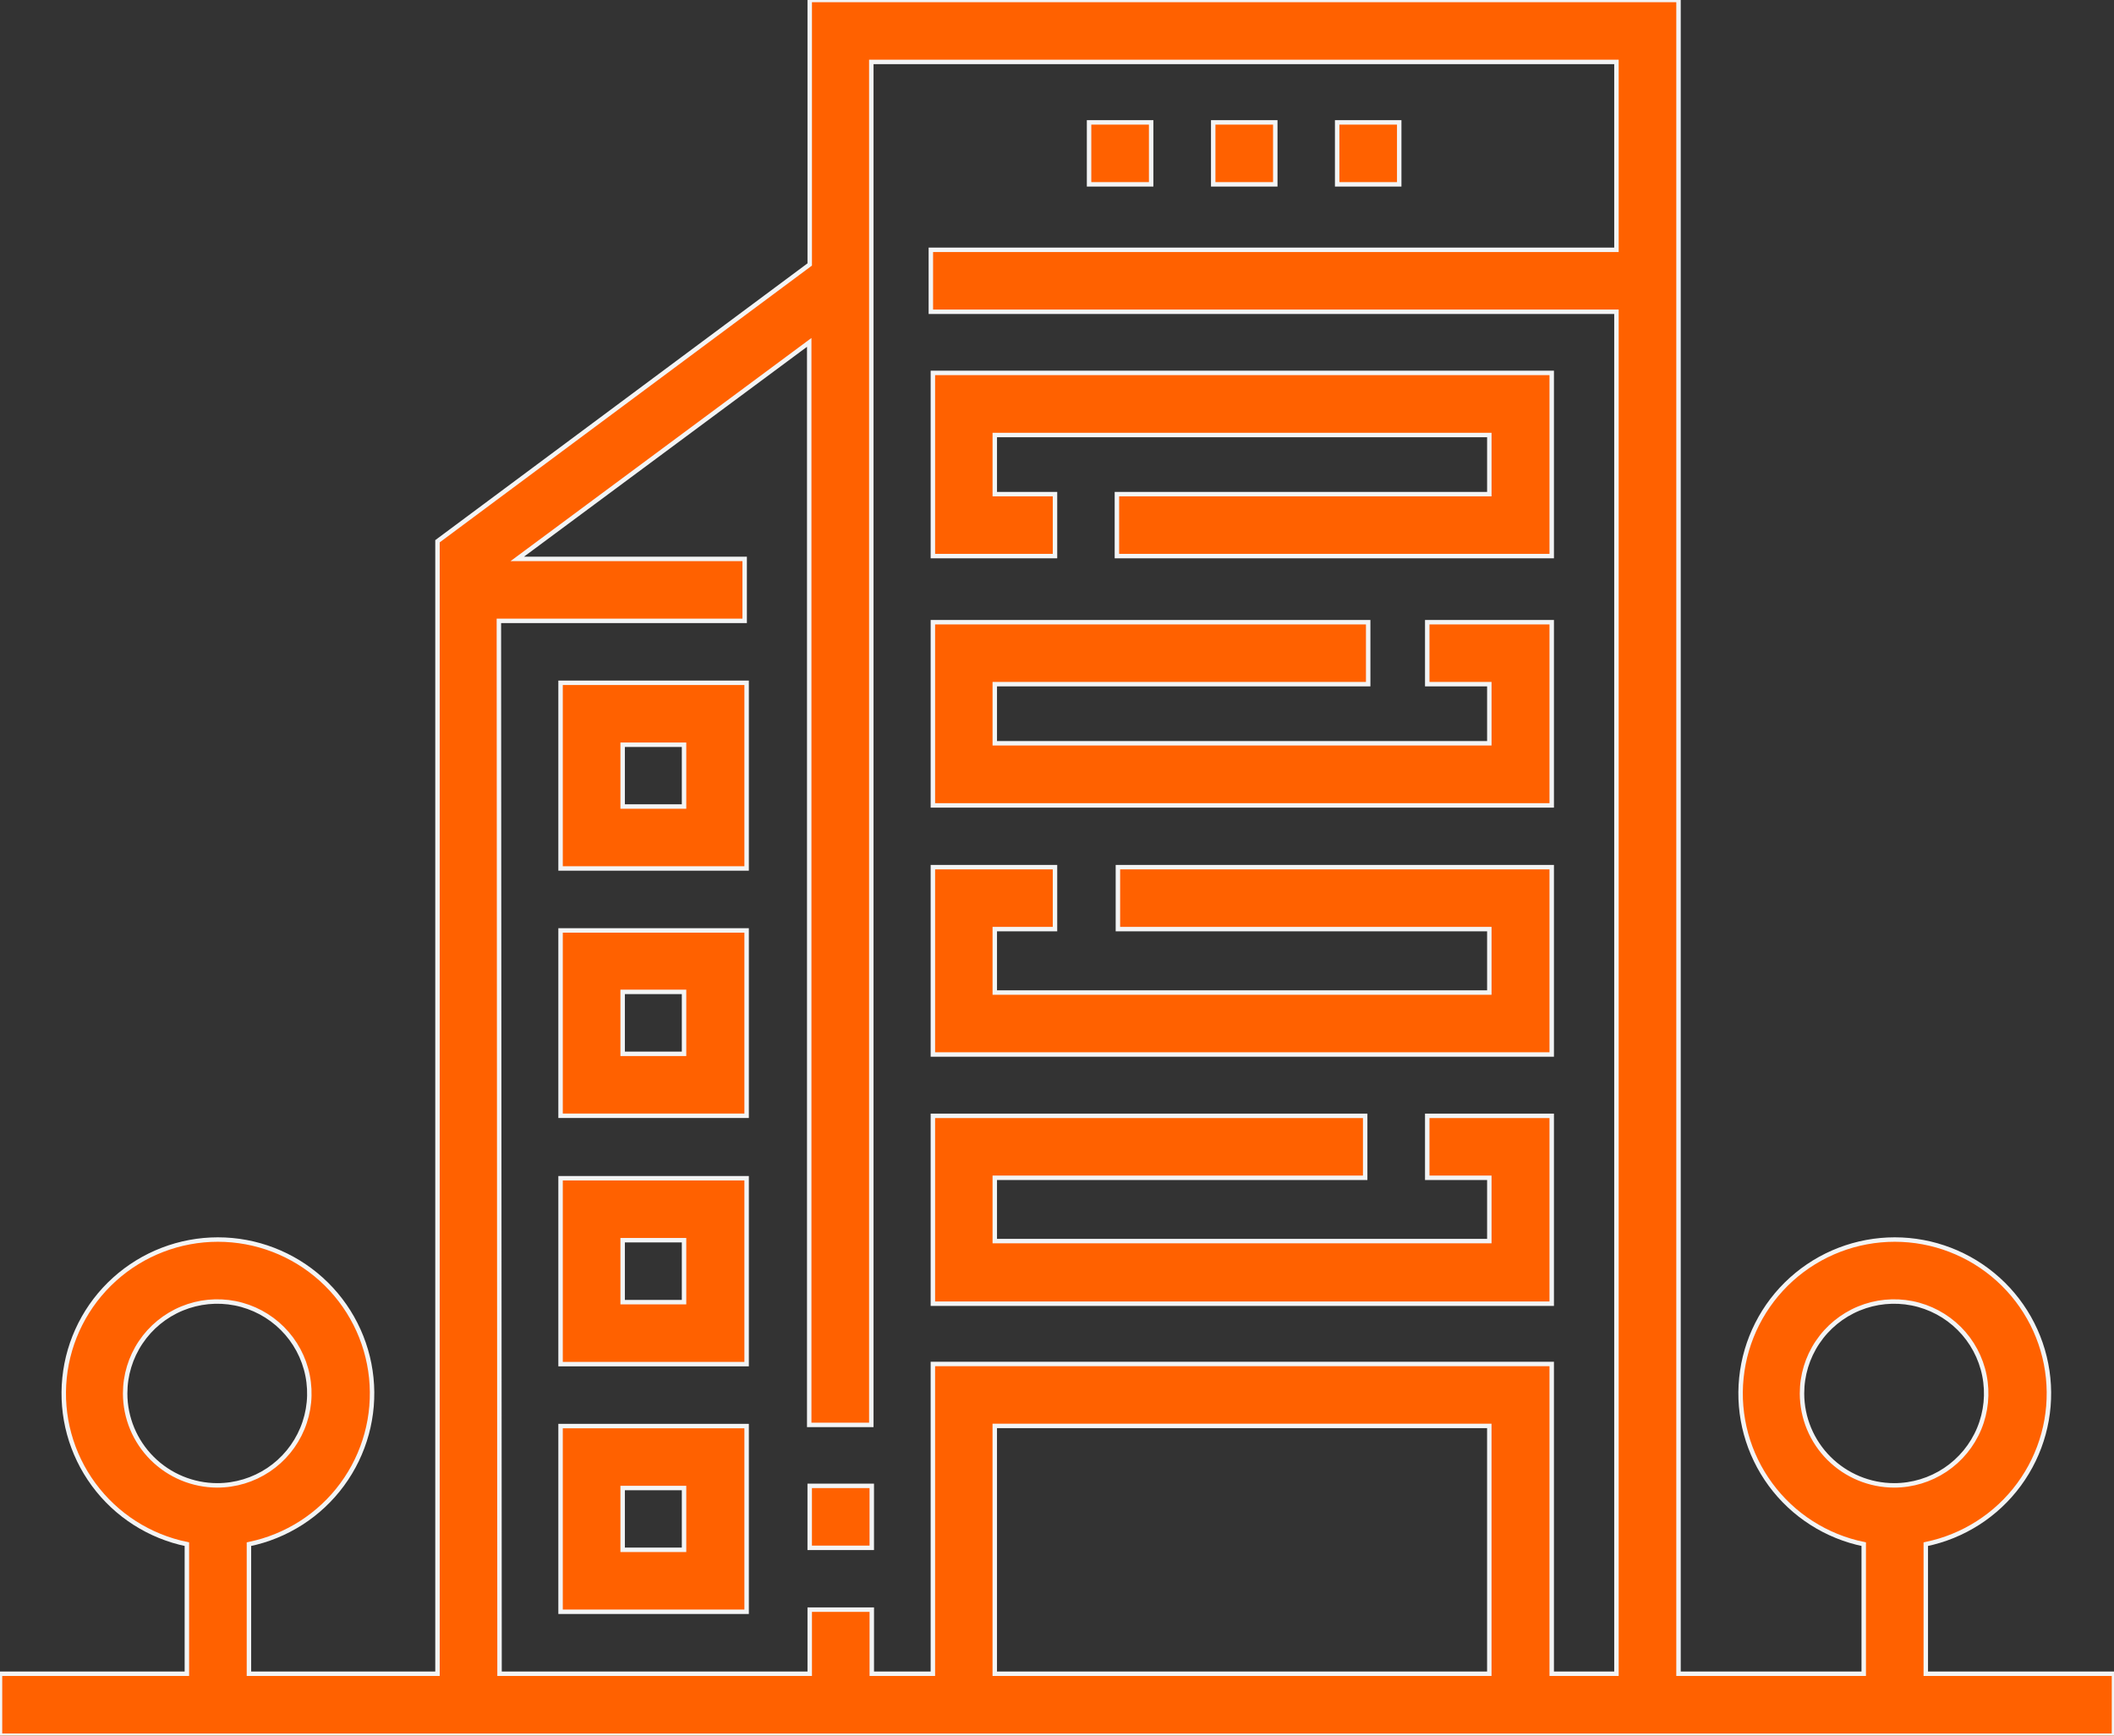 <svg width="95" height="78" viewBox="0 0 95 78" fill="none" xmlns="http://www.w3.org/2000/svg">
<rect x="0" y="0" width="95" height="78" fill="#333333" stroke="none"/>
<path d="M86.542 75.216V69.393C88.223 69.048 89.716 68.093 90.732 66.712C91.748 65.332 92.214 63.624 92.04 61.92C91.867 60.216 91.066 58.636 89.792 57.488C88.519 56.34 86.864 55.704 85.148 55.704C83.431 55.704 81.776 56.34 80.503 57.488C79.23 58.636 78.429 60.216 78.255 61.92C78.081 63.624 78.548 65.332 79.563 66.712C80.579 68.093 82.072 69.048 83.753 69.393V75.216H75.43V0H36.388V11.885L19.66 24.323V75.216H11.187V69.393C12.868 69.048 14.361 68.093 15.377 66.712C16.392 65.332 16.859 63.624 16.685 61.92C16.511 60.216 15.71 58.636 14.437 57.488C13.164 56.34 11.508 55.704 9.792 55.704C8.076 55.704 6.421 56.34 5.148 57.488C3.874 58.636 3.073 60.216 2.9 61.92C2.726 63.624 3.192 65.332 4.208 66.712C5.224 68.093 6.717 69.048 8.398 69.393V75.216H0V78H95V75.216H86.542ZM80.979 62.62C80.979 61.803 81.221 61.004 81.676 60.325C82.131 59.645 82.777 59.116 83.534 58.803C84.29 58.491 85.122 58.409 85.925 58.568C86.728 58.728 87.465 59.121 88.044 59.699C88.623 60.277 89.017 61.013 89.177 61.814C89.337 62.615 89.255 63.446 88.942 64.201C88.628 64.956 88.098 65.601 87.417 66.055C86.736 66.509 85.936 66.751 85.118 66.751C84.02 66.749 82.969 66.313 82.193 65.539C81.417 64.765 80.981 63.715 80.979 62.62ZM5.624 62.62C5.624 61.803 5.866 61.004 6.321 60.325C6.776 59.645 7.422 59.116 8.179 58.803C8.935 58.491 9.767 58.409 10.57 58.568C11.373 58.728 12.11 59.121 12.689 59.699C13.268 60.277 13.662 61.013 13.822 61.814C13.982 62.615 13.9 63.446 13.586 64.201C13.273 64.956 12.742 65.601 12.062 66.055C11.381 66.509 10.581 66.751 9.762 66.751C8.665 66.749 7.614 66.313 6.838 65.539C6.062 64.765 5.625 63.715 5.624 62.62ZM22.419 27.901H33.464V25.117H23.244L36.365 15.387V64.034H39.155V2.784H72.641V11.226H41.831V14.01H72.641V75.216H69.732V61.295H41.922V75.216H39.177V72.335H36.388V75.216H22.449L22.419 27.901ZM66.927 75.216H44.703V64.079H66.927V75.216Z" fill="#FF6100" stroke="#F3F4F5" stroke-width="0.2"/>
<path d="M39.176 66.773H36.387V69.558H39.176V66.773Z" fill="#FF6100" stroke="#F3F4F5" stroke-width="0.2"/>
<path d="M25.191 30.684V39.028H33.552V30.684H25.191ZM30.74 36.244H27.981V33.468H30.74V36.244Z" fill="#FF6100" stroke="#F3F4F5" stroke-width="0.2"/>
<path d="M25.191 50.142H33.552V41.812H25.191V50.142ZM27.981 44.574H30.74V47.358H27.981V44.574Z" fill="#FF6100" stroke="#F3F4F5" stroke-width="0.2"/>
<path d="M25.191 61.302H33.552V52.949H25.191V61.302ZM27.981 55.733H30.74V58.517H27.981V55.733Z" fill="#FF6100" stroke="#F3F4F5" stroke-width="0.2"/>
<path d="M25.191 72.431H33.552V64.086H25.191V72.431ZM27.981 66.87H30.74V69.647H27.981V66.87Z" fill="#FF6100" stroke="#F3F4F5" stroke-width="0.2"/>
<path d="M47.41 22.206H44.704V19.549H66.928V22.206H50.192V24.99H69.732V16.758H41.922V24.99H47.41V22.206Z" fill="#FF6100" stroke="#F3F4F5" stroke-width="0.2"/>
<path d="M69.732 27.961H64.138V30.745H66.928V33.402H44.704V30.745H61.484V27.961H41.922V36.194H69.732V27.961Z" fill="#FF6100" stroke="#F3F4F5" stroke-width="0.2"/>
<path d="M69.732 38.969H50.237V41.753H66.928V44.604H44.704V41.753H47.41V38.969H41.922V47.388H69.732V38.969Z" fill="#FF6100" stroke="#F3F4F5" stroke-width="0.2"/>
<path d="M69.732 50.145H64.138V52.929H66.928V55.773H44.704V52.929H61.349V50.145H41.922V58.587H69.732V50.145Z" fill="#FF6100" stroke="#F3F4F5" stroke-width="0.2"/>
<path d="M51.731 5.5H48.941V8.284H51.731V5.5Z" fill="#FF6100" stroke="#F3F4F5" stroke-width="0.2"/>
<path d="M57.309 5.5H54.52V8.284H57.309V5.5Z" fill="#FF6100" stroke="#F3F4F5" stroke-width="0.2"/>
<path d="M62.879 5.5H60.09V8.284H62.879V5.5Z" fill="#FF6100" stroke="#F3F4F5" stroke-width="0.2"/>
</svg>
